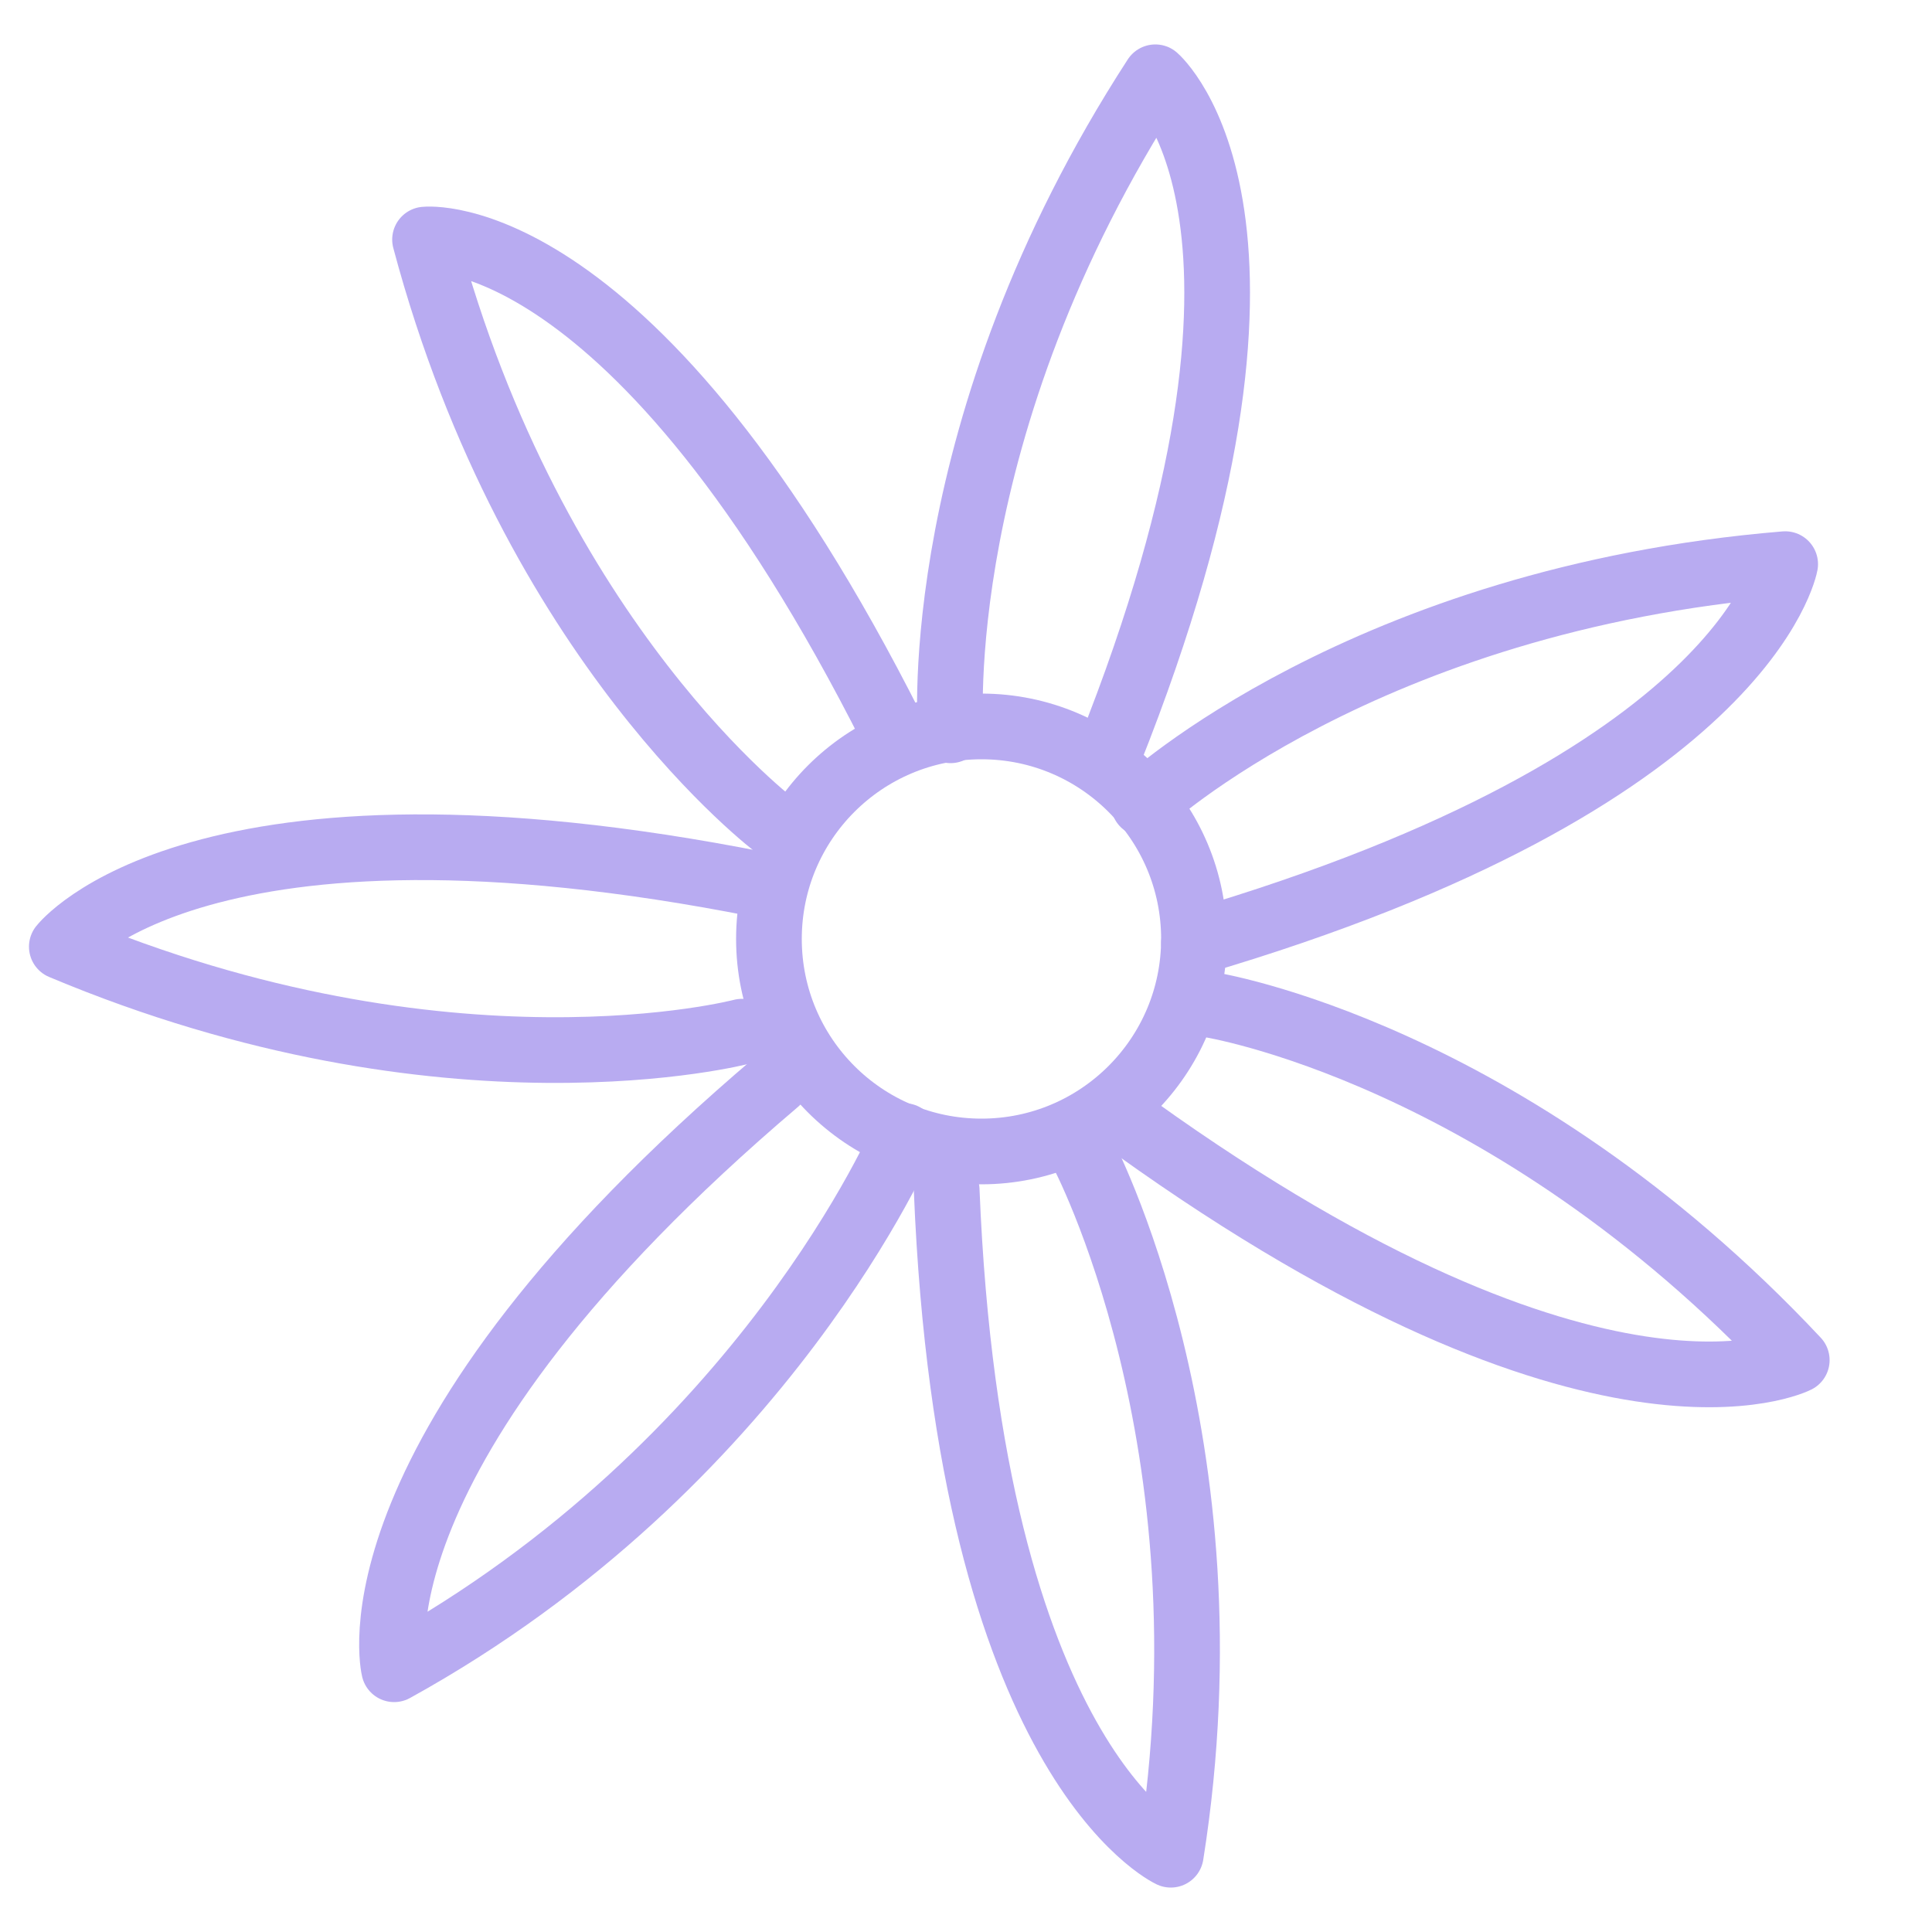 <?xml version="1.0" encoding="UTF-8"?>
<svg id="Icons" xmlns="http://www.w3.org/2000/svg" version="1.1" viewBox="0 0 50 50">
  <defs>
    <style>
      .cls-1 {
        fill: none;
        stroke: #b8abf1;
        stroke-linecap: round;
        stroke-linejoin: round;
        stroke-width: 1.7px;
      }
    </style>
  </defs>
  <g>
    <path class="cls-1" d="M24.6,18.9s-.6-7.8,5.3-16.9c0,0,4.3,3.7-1.2,17.5"/>
    <path class="cls-1" d="M29.6,20.8s5.7-5.3,16.6-6.2c0,0-1,5.6-15.3,9.8"/>
    <path class="cls-1" d="M31.3,26s7.7,1.2,15.2,9.2c0,0-5.1,2.6-17.1-6"/>
    <path class="cls-1" d="M28,29.8s4,7.5,2.3,18.2c0,0-5.2-2.4-5.8-17.2"/>
    <path class="cls-1" d="M23.4,29.4s-3.6,8.5-13.2,13.8c0,0-1.4-5.6,9.9-15.2"/>
    <path class="cls-1" d="M19.2,26.7s-7.6,2-17.6-2.2c0,0,3.5-4.5,18.1-1.6"/>
    <path class="cls-1" d="M20.1,21.4s-6.3-4.7-9.1-15.2c0,0,5.4-.6,12.1,12.7"/>
  </g>
  <circle class="cls-1" cx="25.4" cy="24.3" r="5.5"/>
</svg>